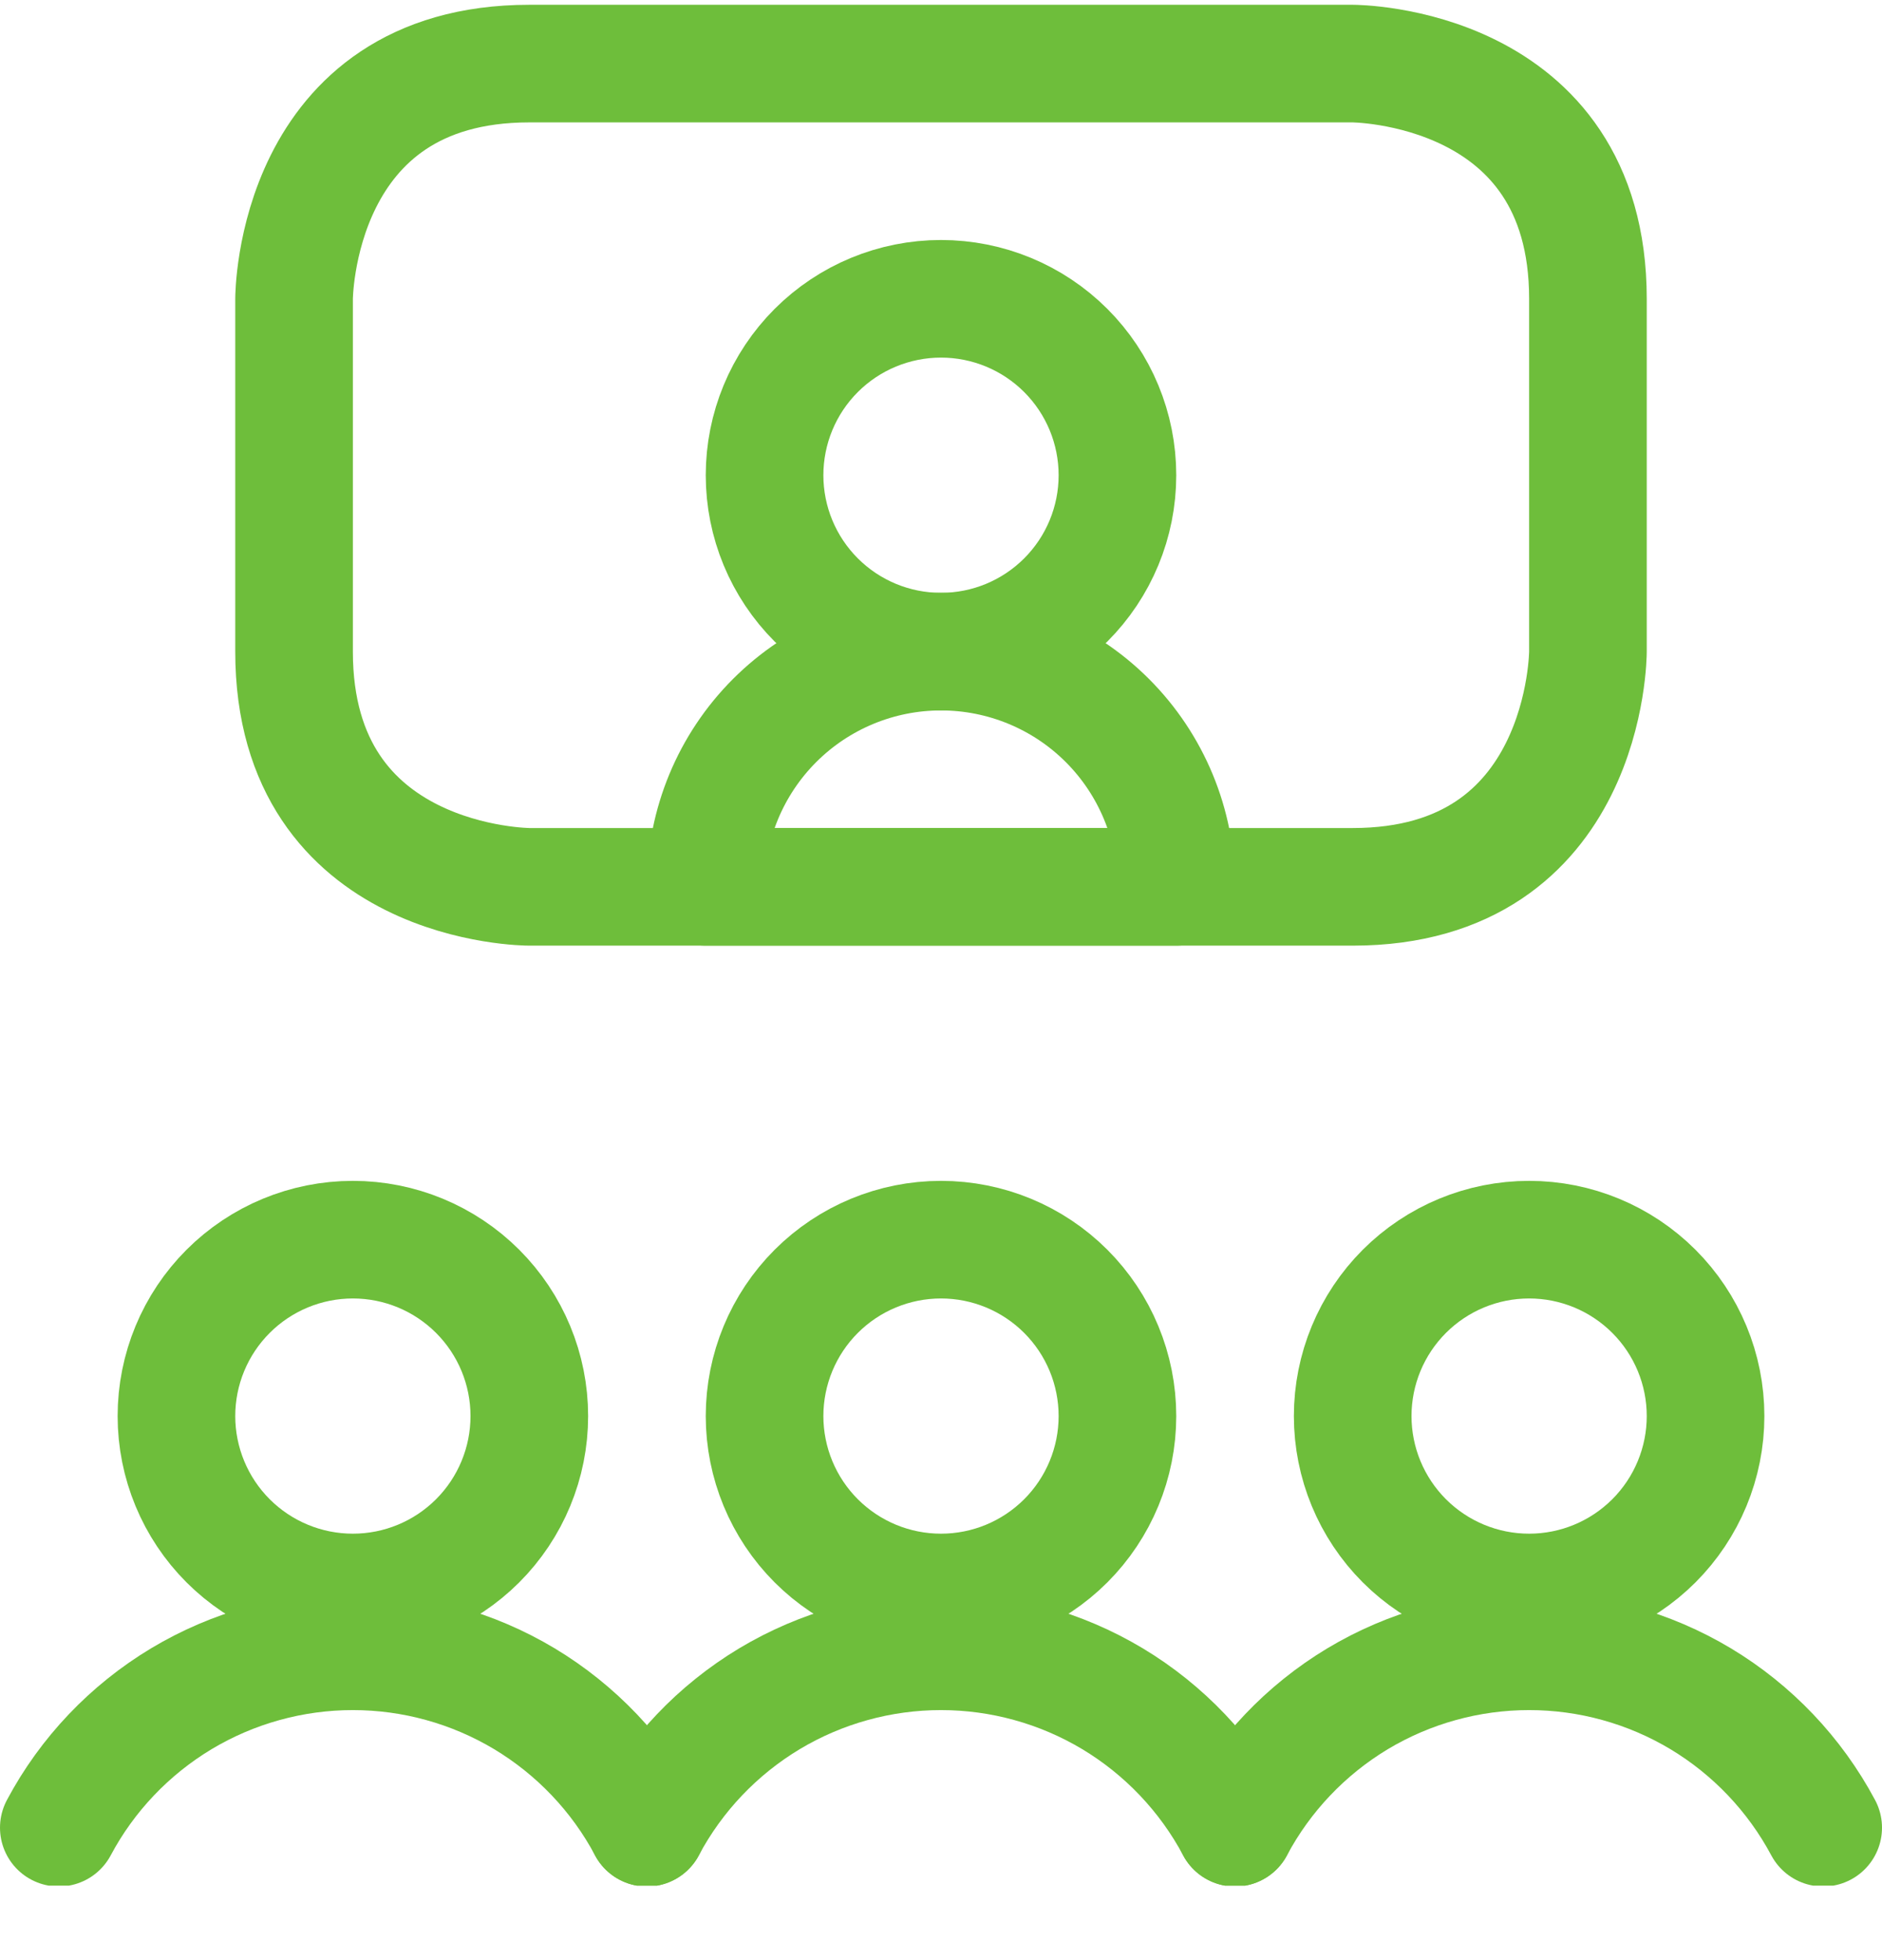 <?xml version="1.0" encoding="UTF-8"?>
<svg xmlns="http://www.w3.org/2000/svg" width="24" height="25" viewBox="0 0 24 25" fill="none">
  <g clip-path="url(#clip0_6183_27312)">
    <path d="M15 11.311H9C9 10.515 9.316 9.752 9.879 9.189C10.441 8.627 11.204 8.311 12 8.311C12.796 8.311 13.559 8.627 14.121 9.189C14.684 9.752 15 10.515 15 11.311Z" stroke="#6EBE3B" stroke-width="1.5" stroke-linecap="round" stroke-linejoin="round"></path>
    <path d="M9.75 6.061C9.75 6.658 9.987 7.23 10.409 7.652C10.831 8.074 11.403 8.311 12 8.311C12.597 8.311 13.169 8.074 13.591 7.652C14.013 7.23 14.25 6.658 14.25 6.061C14.25 5.464 14.013 4.892 13.591 4.47C13.169 4.048 12.597 3.811 12 3.811C11.403 3.811 10.831 4.048 10.409 4.47C9.987 4.892 9.75 5.464 9.75 6.061Z" stroke="#6EBE3B" stroke-width="1.5" stroke-linecap="round" stroke-linejoin="round"></path>
    <path d="M6.75 0.811H17.25C17.25 0.811 20.25 0.811 20.25 3.811V8.311C20.25 8.311 20.25 11.311 17.25 11.311H6.75C6.75 11.311 3.75 11.311 3.75 8.311V3.811C3.75 3.811 3.75 0.811 6.75 0.811Z" stroke="#6EBE3B" stroke-width="1.5" stroke-linecap="round" stroke-linejoin="round"></path>
    <path d="M2.25 18.061C2.25 18.657 2.487 19.23 2.909 19.652C3.331 20.074 3.903 20.311 4.5 20.311C5.097 20.311 5.669 20.074 6.091 19.652C6.513 19.23 6.75 18.657 6.75 18.061C6.75 17.464 6.513 16.892 6.091 16.47C5.669 16.048 5.097 15.811 4.5 15.811C3.903 15.811 3.331 16.048 2.909 16.47C2.487 16.892 2.25 17.464 2.25 18.061Z" stroke="#6EBE3B" stroke-width="1.5" stroke-linecap="round" stroke-linejoin="round"></path>
    <path d="M8.25 23.311C7.888 22.631 7.347 22.063 6.687 21.666C6.026 21.27 5.27 21.061 4.5 21.061C3.73 21.061 2.974 21.27 2.313 21.666C1.653 22.063 1.112 22.631 0.75 23.311" stroke="#6EBE3B" stroke-width="1.5" stroke-linecap="round" stroke-linejoin="round"></path>
    <path d="M17.25 18.061C17.25 18.657 17.487 19.23 17.909 19.652C18.331 20.074 18.903 20.311 19.5 20.311C20.097 20.311 20.669 20.074 21.091 19.652C21.513 19.23 21.75 18.657 21.75 18.061C21.75 17.464 21.513 16.892 21.091 16.47C20.669 16.048 20.097 15.811 19.5 15.811C18.903 15.811 18.331 16.048 17.909 16.47C17.487 16.892 17.25 17.464 17.25 18.061Z" stroke="#6EBE3B" stroke-width="1.5" stroke-linecap="round" stroke-linejoin="round"></path>
    <path d="M23.25 23.311C22.887 22.631 22.347 22.063 21.687 21.666C21.026 21.27 20.27 21.061 19.5 21.061C18.73 21.061 17.974 21.27 17.313 21.666C16.653 22.063 16.113 22.631 15.75 23.311" stroke="#6EBE3B" stroke-width="1.5" stroke-linecap="round" stroke-linejoin="round"></path>
    <path d="M9.75 18.061C9.75 18.657 9.987 19.23 10.409 19.652C10.831 20.074 11.403 20.311 12 20.311C12.597 20.311 13.169 20.074 13.591 19.652C14.013 19.23 14.25 18.657 14.25 18.061C14.25 17.464 14.013 16.892 13.591 16.47C13.169 16.048 12.597 15.811 12 15.811C11.403 15.811 10.831 16.048 10.409 16.47C9.987 16.892 9.75 17.464 9.75 18.061Z" stroke="#6EBE3B" stroke-width="1.5" stroke-linecap="round" stroke-linejoin="round"></path>
    <path d="M15.75 23.311C15.387 22.631 14.847 22.063 14.187 21.666C13.526 21.27 12.77 21.061 12 21.061C11.23 21.061 10.474 21.27 9.813 21.666C9.153 22.063 8.612 22.631 8.25 23.311" stroke="#6EBE3B" stroke-width="1.5" stroke-linecap="round" stroke-linejoin="round"></path>
  </g>
  <defs>
    <clipPath id="clip0_6183_27312">
      <rect width="24" height="24" fill="white" transform="translate(0 0.05)"></rect>
    </clipPath>
  </defs>
</svg>
